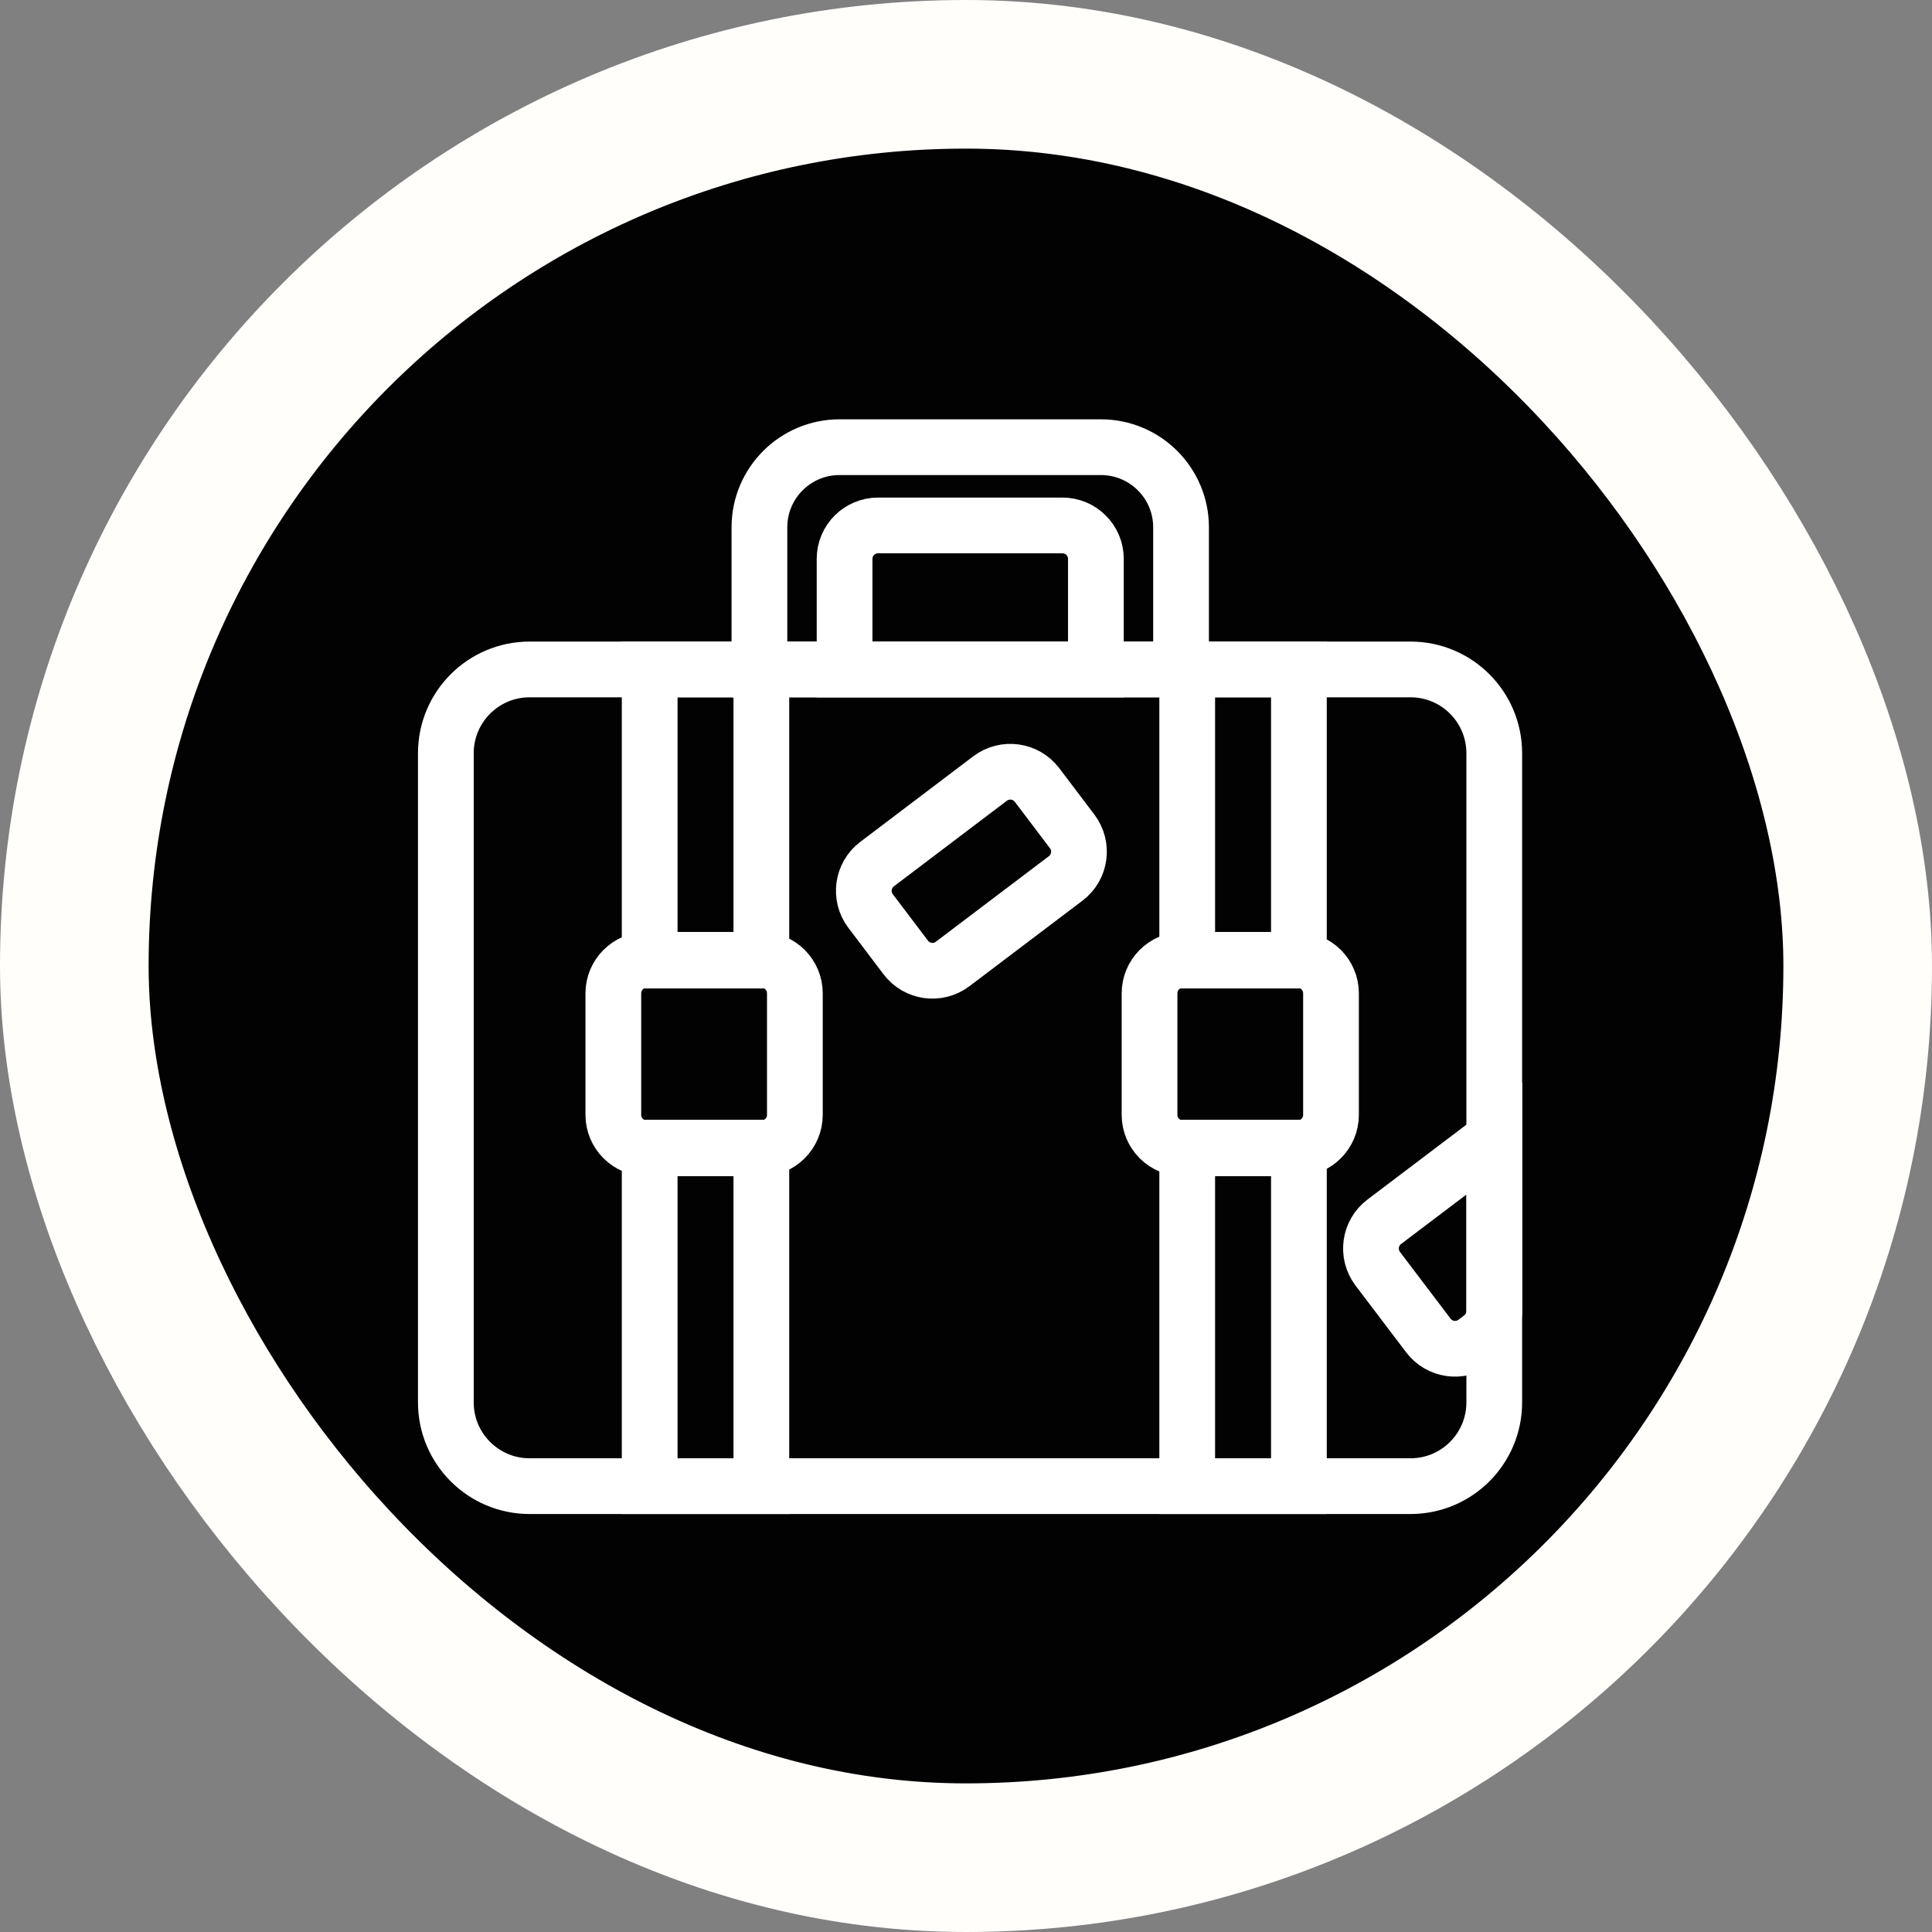 <svg width="26" height="26" viewBox="0 0 26 26" fill="none" xmlns="http://www.w3.org/2000/svg">
<rect x="0" y="0" width="26" height="26" fill="#808080" stroke="none"/>
<rect x="1" y="1" width="24" height="24" rx="12" fill="#020202"/>
<rect x="1" y="1" width="24" height="24" rx="12" stroke="#FFFEFB" stroke-width="2"/>
<path d="M6 10.137C6 9.514 6.505 9.009 7.127 9.009H18.982C19.605 9.009 20.109 9.514 20.109 10.137V18.873C20.109 19.495 19.605 20 18.982 20H7.127C6.505 20 6 19.495 6 18.873V10.137Z" stroke="white" stroke-width="0.75"/>
<path d="M17.48 9.009H15.977V12.927H17.48V9.009Z" stroke="white" stroke-width="0.75"/>
<path d="M15.977 20H17.48V15.444H15.977V20Z" stroke="white" stroke-width="0.75"/>
<path d="M10.246 9.009H8.743V12.927H10.246V9.009Z" stroke="white" stroke-width="0.75"/>
<path d="M8.743 20H10.246V15.444H8.743V20Z" stroke="white" stroke-width="0.75"/>
<path d="M15.47 13.368C15.47 13.119 15.672 12.917 15.921 12.917H17.461C17.71 12.917 17.912 13.119 17.912 13.368V15.003C17.912 15.252 17.71 15.454 17.461 15.454H15.921C15.672 15.454 15.47 15.252 15.47 15.003V13.368Z" stroke="white" stroke-width="0.75"/>
<path d="M8.254 13.368C8.254 13.119 8.456 12.917 8.705 12.917H10.246C10.495 12.917 10.697 13.119 10.697 13.368V15.003C10.697 15.252 10.495 15.454 10.246 15.454H8.705C8.456 15.454 8.254 15.252 8.254 15.003V13.368Z" stroke="white" stroke-width="0.75"/>
<path d="M11.716 12.26C11.566 12.062 11.605 11.779 11.803 11.629L13.324 10.477C13.523 10.327 13.806 10.366 13.956 10.564L14.429 11.189C14.579 11.388 14.54 11.671 14.342 11.821L12.821 12.972C12.622 13.123 12.34 13.084 12.189 12.885L11.716 12.26Z" stroke="white" stroke-width="0.75"/>
<path d="M11.366 7.521C11.366 7.272 11.568 7.071 11.817 7.071H14.297C14.546 7.071 14.748 7.272 14.748 7.521V9.009H11.366V7.521Z" stroke="white" stroke-width="0.75"/>
<path d="M10.22 7.096C10.22 6.501 10.703 6.018 11.298 6.018H14.815C15.411 6.018 15.894 6.501 15.894 7.096V9.009H10.22V7.096Z" stroke="white" stroke-width="0.75"/>
<path d="M18.541 17.074L19.222 17.972C19.372 18.171 19.655 18.21 19.853 18.06L19.931 18.001C20.043 17.916 20.11 17.783 20.11 17.642V15.321L18.629 16.442C18.43 16.592 18.391 16.875 18.541 17.074Z" stroke="white" stroke-width="0.75"/>
</svg>
